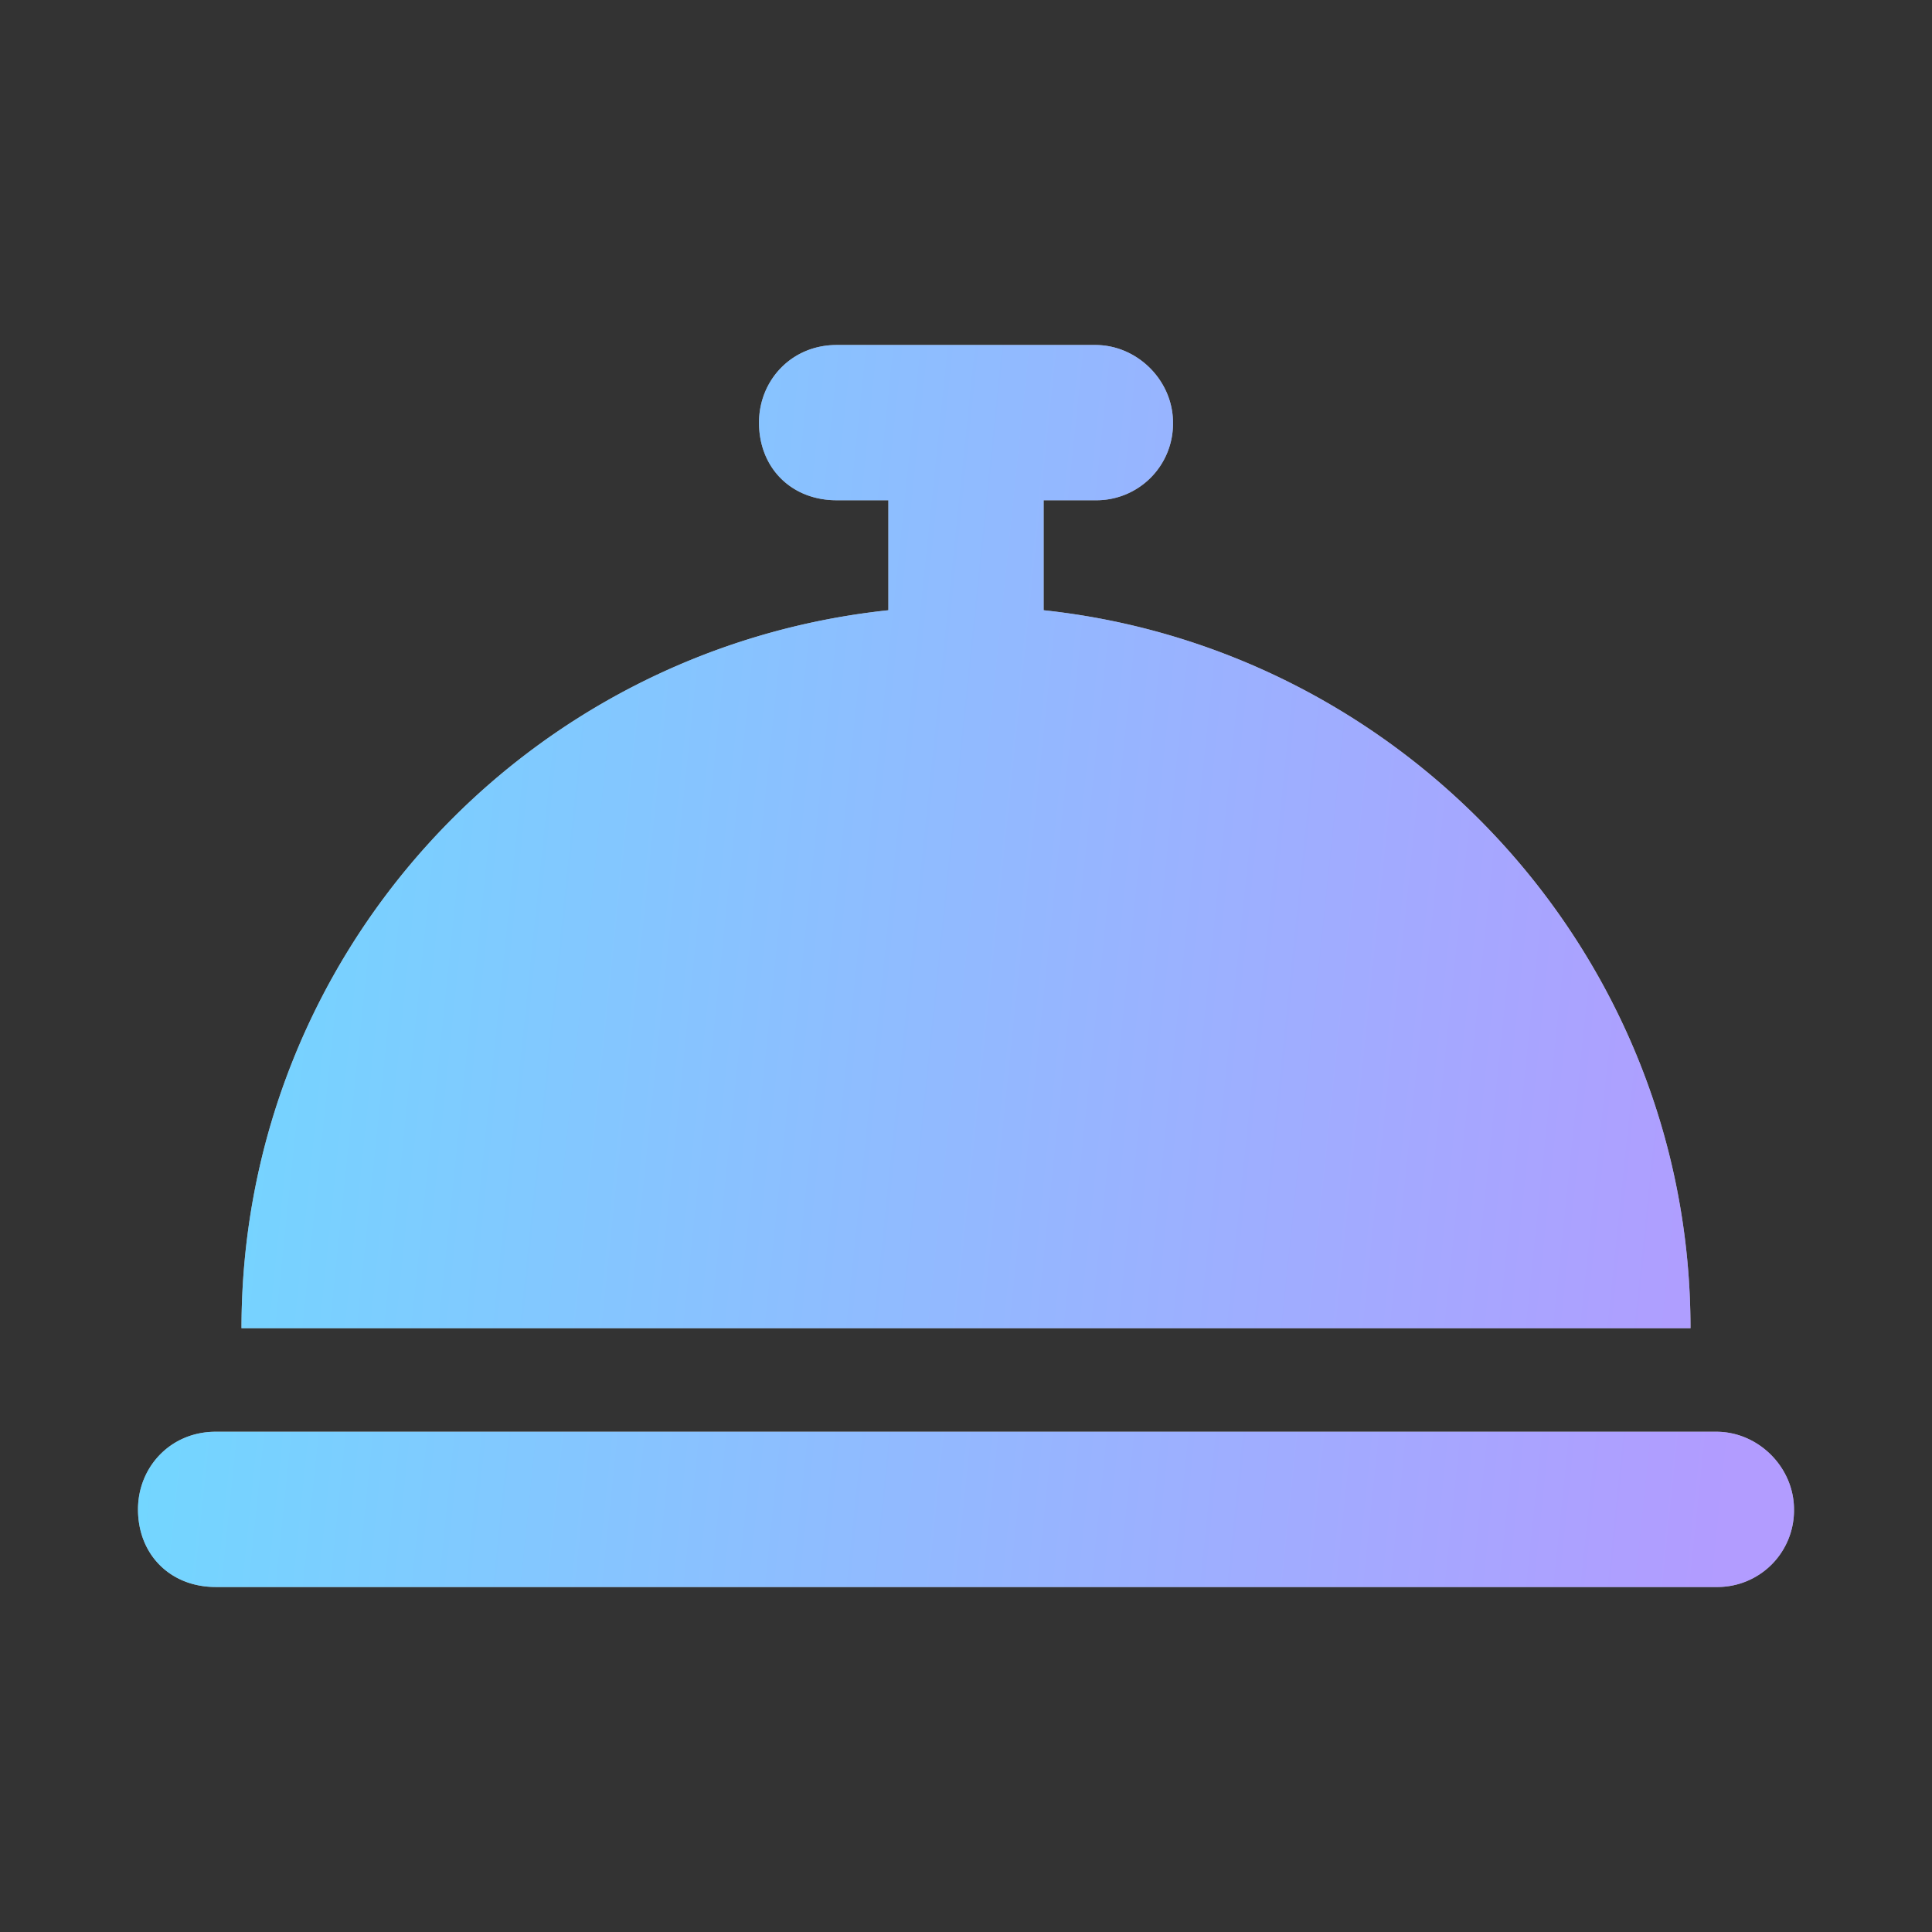 <svg xmlns="http://www.w3.org/2000/svg" width="28" height="28" fill="none"><rect width="100%" height="100%" fill="#333333" stroke="none"/><path fill="#fff" d="M12.125 5h3.75C16.485 5 17 5.516 17 6.125a1.11 1.11 0 0 1-1.125 1.125h-.75v1.594c5.25.562 9.375 5.015 9.375 10.406h-21c0-5.39 4.078-9.844 9.375-10.406V7.25h-.75C11.469 7.25 11 6.781 11 6.125 11 5.515 11.469 5 12.125 5Zm-9 15.75h21.75c.61 0 1.125.516 1.125 1.125A1.11 1.11 0 0 1 24.875 23H3.125C2.469 23 2 22.531 2 21.875c0-.61.469-1.125 1.125-1.125Z"/><path fill="url(#a)" fill-opacity=".56" d="M12.125 5h3.75C16.485 5 17 5.516 17 6.125a1.11 1.11 0 0 1-1.125 1.125h-.75v1.594c5.25.562 9.375 5.015 9.375 10.406h-21c0-5.39 4.078-9.844 9.375-10.406V7.25h-.75C11.469 7.25 11 6.781 11 6.125 11 5.515 11.469 5 12.125 5Zm-9 15.75h21.75c.61 0 1.125.516 1.125 1.125A1.11 1.11 0 0 1 24.875 23H3.125C2.469 23 2 22.531 2 21.875c0-.61.469-1.125 1.125-1.125Z"/><defs><linearGradient id="a" x1="2.618" x2="26.412" y1="5" y2="7.465" gradientUnits="userSpaceOnUse"><stop stop-color="#0BF"/><stop offset="1" stop-color="#754EFF"/></linearGradient></defs></svg>